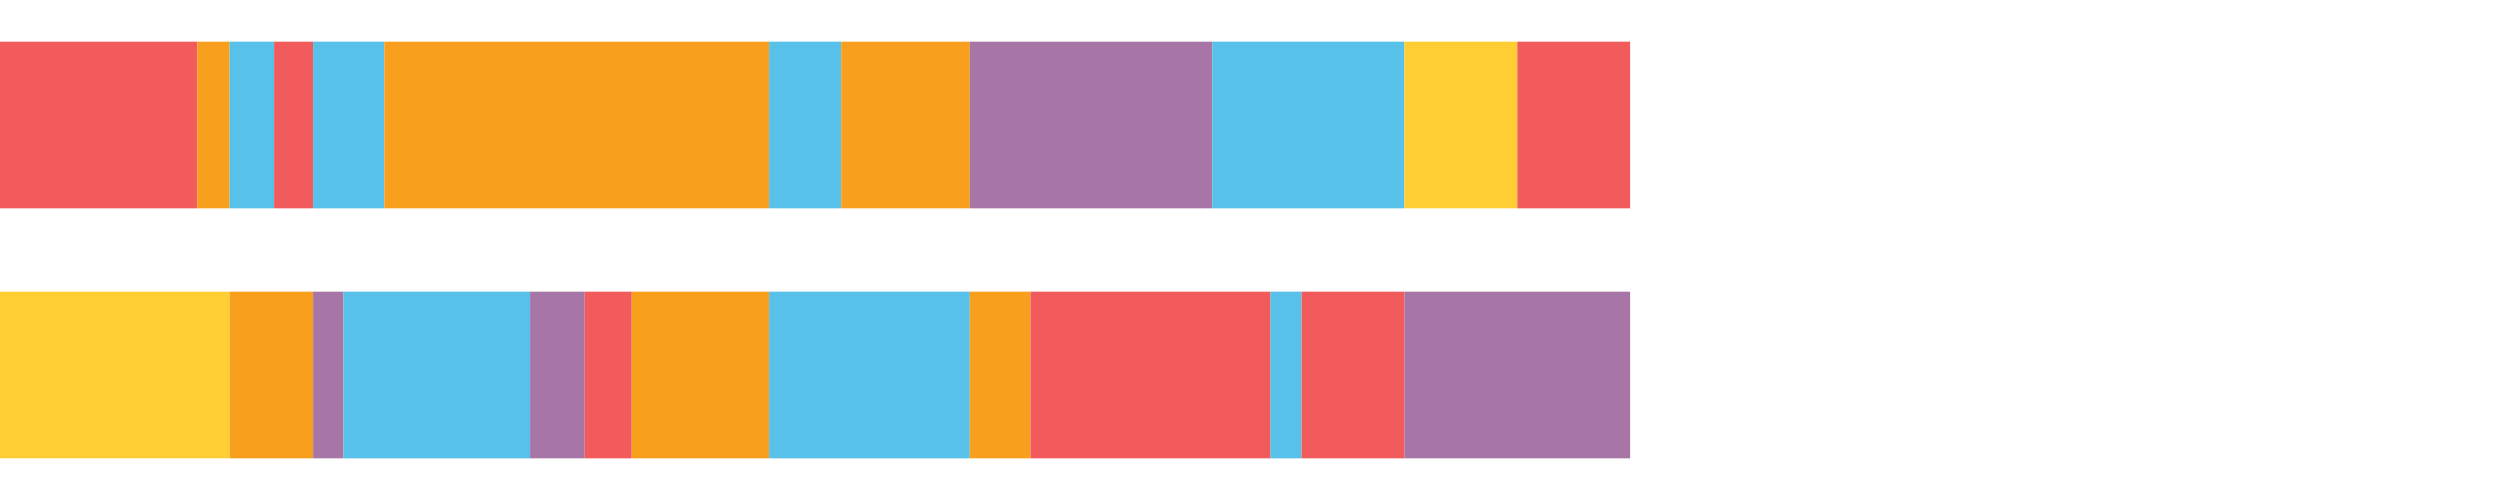 <?xml version="1.0" encoding="UTF-8"?>
<svg xmlns="http://www.w3.org/2000/svg" xmlns:xlink="http://www.w3.org/1999/xlink" width="1080pt" height="216pt" viewBox="0 0 1080 216" version="1.1">
<g><path style="stroke:none;fill-rule:nonzero;fill:#F15B5C;fill-opacity:1;" d="M 0.0 18 L 0.0 90 L 85.227 90 L 85.227 18 Z M 0.0 18"/><path style="stroke:none;fill-rule:nonzero;fill:#F99F1E;fill-opacity:1;" d="M 85.227 18 L 85.227 90 L 99.21 90 L 99.21 18 Z M 85.227 18"/><path style="stroke:none;fill-rule:nonzero;fill:#57C1E9;fill-opacity:1;" d="M 99.21 18 L 99.21 90 L 118.408 90 L 118.408 18 Z M 99.21 18"/><path style="stroke:none;fill-rule:nonzero;fill:#F15B5C;fill-opacity:1;" d="M 118.408 18 L 118.408 90 L 135.256 90 L 135.256 18 Z M 118.408 18"/><path style="stroke:none;fill-rule:nonzero;fill:#57C1E9;fill-opacity:1;" d="M 135.256 18 L 135.256 90 L 166.025 90 L 166.025 18 Z M 135.256 18"/><path style="stroke:none;fill-rule:nonzero;fill:#F99F1E;fill-opacity:1;" d="M 166.025 18 L 166.025 90 L 332.25 90 L 332.25 18 Z M 166.025 18"/><path style="stroke:none;fill-rule:nonzero;fill:#57C1E9;fill-opacity:1;" d="M 332.25 18 L 332.25 90 L 363.385 90 L 363.385 18 Z M 332.25 18"/><path style="stroke:none;fill-rule:nonzero;fill:#F99F1E;fill-opacity:1;" d="M 363.385 18 L 363.385 90 L 418.95 90 L 418.95 18 Z M 363.385 18"/><path style="stroke:none;fill-rule:nonzero;fill:#A776A6;fill-opacity:1;" d="M 418.95 18 L 418.95 90 L 523.704 90 L 523.704 18 Z M 418.95 18"/><path style="stroke:none;fill-rule:nonzero;fill:#57C1E9;fill-opacity:1;" d="M 523.704 18 L 523.704 90 L 606.689 90 L 606.689 18 Z M 523.704 18"/><path style="stroke:none;fill-rule:nonzero;fill:#FFCE34;fill-opacity:1;" d="M 606.689 18 L 606.689 90 L 655.483 90 L 655.483 18 Z M 606.689 18"/><path style="stroke:none;fill-rule:nonzero;fill:#F15B5C;fill-opacity:1;" d="M 655.483 18 L 655.483 90 L 704.215 90 L 704.215 18 Z M 655.483 18"/><path style="stroke:none;fill-rule:nonzero;fill:#FFCE34;fill-opacity:1;" d="M 0.0 126 L 0.0 198 L 99.21 198 L 99.21 126 Z M 0.0 126"/><path style="stroke:none;fill-rule:nonzero;fill:#F99F1E;fill-opacity:1;" d="M 99.21 126 L 99.21 198 L 135.256 198 L 135.256 126 Z M 99.21 126"/><path style="stroke:none;fill-rule:nonzero;fill:#A776A6;fill-opacity:1;" d="M 135.256 126 L 135.256 198 L 148.379 198 L 148.379 126 Z M 135.256 126"/><path style="stroke:none;fill-rule:nonzero;fill:#57C1E9;fill-opacity:1;" d="M 148.379 126 L 148.379 198 L 228.99 198 L 228.99 126 Z M 148.379 126"/><path style="stroke:none;fill-rule:nonzero;fill:#A776A6;fill-opacity:1;" d="M 228.99 126 L 228.99 198 L 252.606 198 L 252.606 126 Z M 228.99 126"/><path style="stroke:none;fill-rule:nonzero;fill:#F15B5C;fill-opacity:1;" d="M 252.606 126 L 252.606 198 L 272.909 198 L 272.909 126 Z M 252.606 126"/><path style="stroke:none;fill-rule:nonzero;fill:#F99F1E;fill-opacity:1;" d="M 272.909 126 L 272.909 198 L 332.25 198 L 332.25 126 Z M 272.909 126"/><path style="stroke:none;fill-rule:nonzero;fill:#57C1E9;fill-opacity:1;" d="M 332.25 126 L 332.25 198 L 418.95 198 L 418.95 126 Z M 332.25 126"/><path style="stroke:none;fill-rule:nonzero;fill:#F99F1E;fill-opacity:1;" d="M 418.95 126 L 418.95 198 L 445.158 198 L 445.158 126 Z M 418.95 126"/><path style="stroke:none;fill-rule:nonzero;fill:#F15B5C;fill-opacity:1;" d="M 445.158 126 L 445.158 198 L 548.878 198 L 548.878 126 Z M 445.158 126"/><path style="stroke:none;fill-rule:nonzero;fill:#57C1E9;fill-opacity:1;" d="M 548.878 126 L 548.878 198 L 562.283 198 L 562.283 126 Z M 548.878 126"/><path style="stroke:none;fill-rule:nonzero;fill:#F15B5C;fill-opacity:1;" d="M 562.283 126 L 562.283 198 L 606.689 198 L 606.689 126 Z M 562.283 126"/><path style="stroke:none;fill-rule:nonzero;fill:#A776A6;fill-opacity:1;" d="M 606.689 126 L 606.689 198 L 704.215 198 L 704.215 126 Z M 606.689 126"/></g>
</svg>